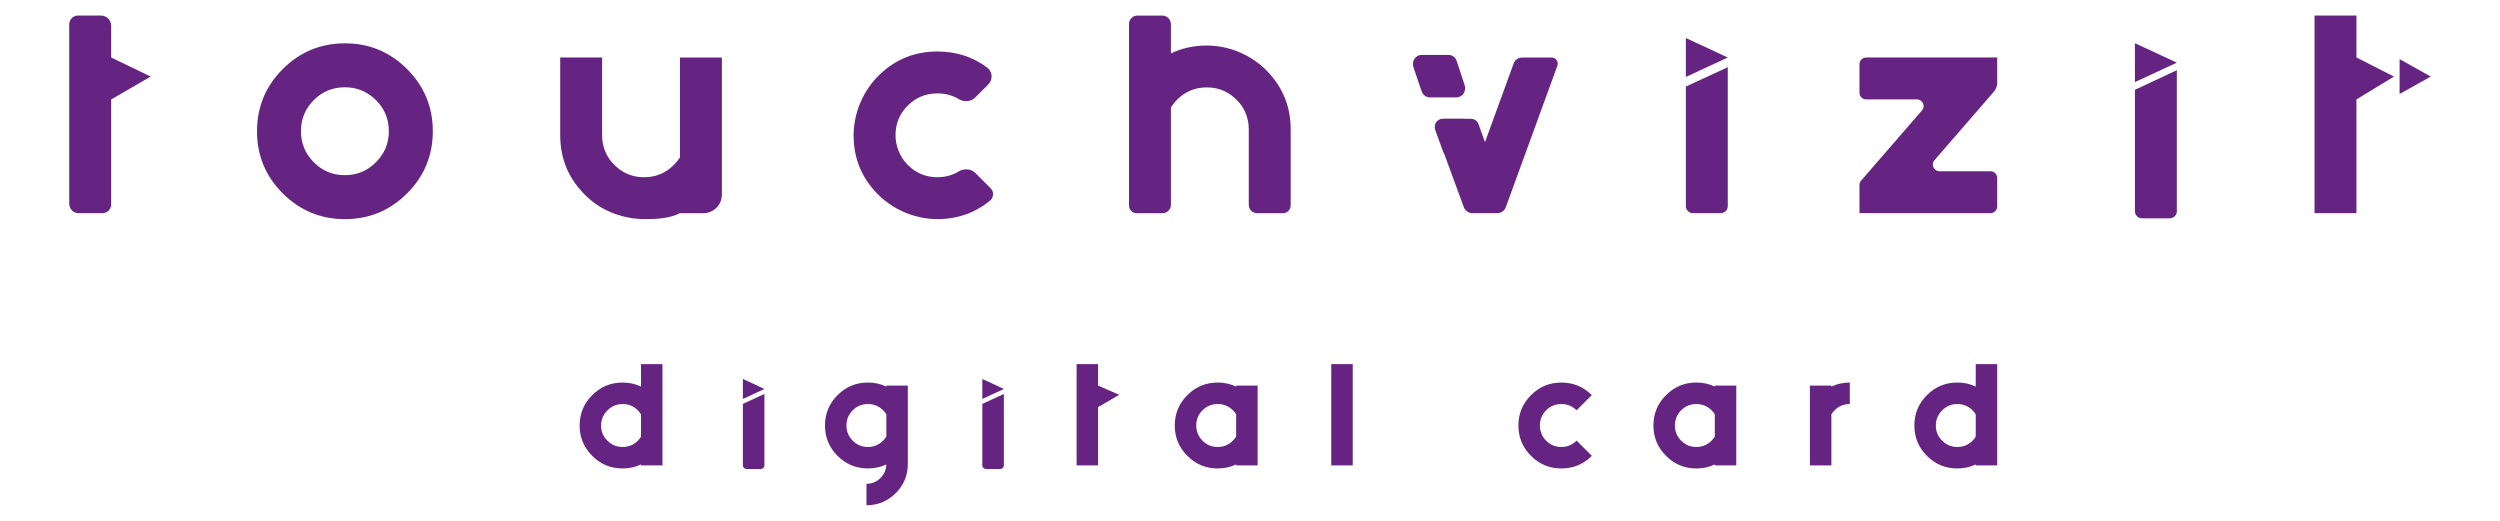 <?xml version="1.0" encoding="utf-8"?>
<!-- Generator: Adobe Illustrator 26.5.0, SVG Export Plug-In . SVG Version: 6.00 Build 0)  -->
<svg version="1.1" id="katman_1" xmlns="http://www.w3.org/2000/svg" xmlns:xlink="http://www.w3.org/1999/xlink" x="0px" y="0px"
	 viewBox="0 0 1920 400" style="enable-background:new 0 0 1920 400;" xml:space="preserve">
<style type="text/css">
	.st0{fill:#662482;}
</style>
<g>
	<g>
		<path class="st0" d="M312.63,53.05c13.18,13.18,19.77,29.09,19.77,47.74s-6.59,34.56-19.77,47.74
			c-13.18,13.18-29.1,19.77-47.74,19.77c-18.65,0-34.56-6.59-47.74-19.77c-13.18-13.18-19.77-29.09-19.77-47.74
			s6.59-34.56,19.77-47.74c13.18-13.18,29.09-19.77,47.74-19.77C283.53,33.27,299.45,39.86,312.63,53.05z M264.89,67.03
			c-9.39,0-17.36,3.28-23.92,9.84s-9.84,14.53-9.84,23.92c0,9.26,3.28,17.2,9.84,23.82c6.56,6.62,14.53,9.93,23.92,9.93
			c9.26,0,17.2-3.31,23.82-9.93c6.62-6.62,9.93-14.56,9.93-23.82c0-9.39-3.31-17.36-9.93-23.92
			C282.09,70.31,274.15,67.03,264.89,67.03z"/>
	</g>
	<path class="st0" d="M85.37,76.34v80.65c0,3.71-3.01,6.72-6.72,6.72H60.34c-3.95,0-7.16-3.2-7.16-7.16V18.64
		c0-3.69,3-6.69,6.69-6.69h17.7c4.31,0,7.8,3.49,7.8,7.8v24.4l30.35,14.67l0,0L85.37,76.34z"/>
	<path class="st0" d="M522.22,120.68l0-76.52h32.18v105.36c0,7.84-6.36,14.2-14.2,14.2h-17.99l0,0c-7.85,3.81-16.46,4.51-25.83,4.58
		c-16.75,0.14-33.16-5.58-45.4-17.01c-13.82-12.91-20.74-28.7-20.74-47.35V44.15h32.18l0,59.78c0,7.56,2.55,15.02,7.52,20.72
		c6.68,7.65,14.91,11.46,24.67,11.46c11.29,0,20.44-4.97,27.44-14.94C522.11,121.01,522.16,120.84,522.22,120.68z"/>
	<path class="st0" d="M760.22,154.19c-11.06,9.04-23.89,13.73-38.49,14.08c-18.08,0.44-35.93-6.9-48.44-19.97
		c-11.48-11.99-17.39-26.3-17.71-42.92c-0.35-18.09,7.11-35.9,20.24-48.35c12.29-11.66,26.99-17.49,44.12-17.49
		c14.38,0,27.08,4.09,38.09,12.27c4.4,3.27,4.7,9.31,0.82,13.19l-10,10.01c-3.14,3.14-8.59,3.48-12.39,1.18
		c-4.92-2.97-10.43-4.46-16.52-4.46c-8.95,0-16.55,3.12-22.8,9.38c-6.12,6.1-9.25,13.51-9.38,22.21
		c-0.14,8.65,3.31,17.19,9.39,23.33c6.25,6.3,13.85,9.45,22.79,9.45c6.05,0,11.53-1.5,16.43-4.5c3.86-2.36,9.38-2.06,12.58,1.14
		c3.75,3.75,8.46,8.46,11.91,11.91C763.57,147.37,763.19,151.77,760.22,154.19z"/>
	<path class="st0" d="M899.27,82.58c0,4.13,0,56.17,0,74.66c0,3.59-2.91,6.47-6.5,6.47h-19.89c-3.2,0-5.8-2.6-5.8-5.8V18.38
		c0-3.55,2.88-6.42,6.42-6.42h19.07c3.7,0,6.7,3,6.7,6.7v22.37c8.24-4,17.32-6.01,27.24-6.06c17.58-0.08,34.75,7.25,46.93,19.93
		c11.87,12.36,17.8,27.17,17.8,44.44v58.46c0,3.27-2.65,5.93-5.93,5.93h-19.83c-3.55,0-6.42-2.88-6.42-6.42V99.32
		c0-7.59-2.57-15.08-7.57-20.78c-6.68-7.61-14.89-11.41-24.62-11.41c-11.29,0-20.44,4.97-27.43,14.94
		C899.38,82.25,899.33,82.4,899.27,82.58z"/>
	<path class="st0" d="M1123.76,91.24c4.83,0,9.22,2.81,11.24,7.2l5.24,11.38l22.27-61.15c0.99-2.71,3.56-4.51,6.44-4.51h22.68
		c3.28,0,5.55,3.26,4.43,6.33l-39.6,108.61c-1.01,2.77-3.64,4.61-6.59,4.61h-19.02c-2.97,0-5.63-1.86-6.66-4.65l-21.59-58.79
		c-1.61-4.38,1.64-9.03,6.31-9.03H1123.76z"/>
	<path class="st0" d="M1326.92,51.62v106.79c0,2.92-2.44,5.29-5.45,5.29h-21.28c-3.01,0-5.45-2.37-5.45-5.29V66.46L1326.92,51.62z"
		/>
	<path class="st0" d="M1472.19,76.34h-38.97c-2.84,0-5.14-2.3-5.14-5.14V49.29c0-2.84,2.3-5.14,5.14-5.14h100.63v19.26
		c0,2.64-0.95,5.18-2.68,7.17l-45.5,52.43c-2.89,3.33-0.52,8.5,3.88,8.5h39.16c2.84,0,5.14,2.3,5.14,5.14v21.91
		c0,2.84-2.3,5.14-5.14,5.14h-100.63v-21.63c0-1.24,0.45-2.43,1.26-3.37l46.73-53.87C1478.96,81.51,1476.59,76.34,1472.19,76.34z"/>
	<path class="st0" d="M1809.74,76.34v87.37h-32.18V11.95h32.18v32.2l28.84,14.67l0,0L1809.74,76.34z"/>
	<path class="st0" d="M492.29,279.65h16.49v77.77h-16.49v-0.75c-4.28,2.07-8.99,3.1-14.14,3.1c-9.12,0-16.89-3.21-23.33-9.66
		c-6.45-6.45-9.66-14.22-9.66-23.32c0-9.12,3.21-16.89,9.66-23.34c6.44-6.45,14.21-9.66,23.33-9.66c5.15,0,9.86,1.05,14.14,3.12
		V279.65z M492.29,318.22c-0.69-1.08-1.51-2.11-2.45-3.12c-3.2-3.2-7.11-4.8-11.69-4.8c-4.53,0-8.41,1.61-11.64,4.86
		c-3.24,3.23-4.86,7.1-4.86,11.64c0,4.58,1.62,8.48,4.86,11.68c3.23,3.21,7.11,4.8,11.64,4.8c4.58,0,8.48-1.59,11.69-4.8
		c0.93-0.93,1.76-1.98,2.45-3.1V318.22z"/>
	<path class="st0" d="M680.72,356.67c-4.34,2.07-9.05,3.1-14.14,3.1c-9.12,0-16.89-3.21-23.33-9.66
		c-6.45-6.45-9.67-14.22-9.67-23.32c0-9.12,3.22-16.89,9.67-23.34c6.44-6.45,14.21-9.66,23.33-9.66c5.15,0,9.86,1.05,14.14,3.12
		v-0.77h16.49v60.13c0,8.8-3.11,16.29-9.32,22.5c-6.22,6.19-13.71,9.27-22.44,9.27v-16.48c4.21,0,7.78-1.48,10.71-4.39
		C679.06,364.26,680.58,360.74,680.72,356.67z M680.72,335.28v-17.06c-0.69-1.14-1.51-2.17-2.45-3.12c-3.27-3.2-7.17-4.8-11.69-4.8
		c-4.6,0-8.48,1.61-11.7,4.8c-3.2,3.21-4.8,7.1-4.8,11.7c0,4.52,1.6,8.39,4.8,11.64c3.21,3.23,7.1,4.84,11.7,4.84
		c4.52,0,8.42-1.63,11.69-4.9C679.2,337.44,680.02,336.4,680.72,335.28z"/>
	<path class="st0" d="M843.31,312.65v44.77h-16.49v-77.77h16.49v16.5l16.27,7.04l0,0L843.31,312.65z"/>
	<path class="st0" d="M949.36,356.67c-4.28,2.07-8.99,3.1-14.14,3.1c-9.12,0-16.89-3.21-23.33-9.66
		c-6.45-6.45-9.67-14.22-9.67-23.32c0-9.12,3.22-16.89,9.67-23.34c6.44-6.45,14.21-9.66,23.33-9.66c5.15,0,9.86,1.05,14.14,3.12
		v-0.77h16.49v61.27h-16.49V356.67z M949.36,335.28v-17.06c-0.69-1.14-1.51-2.17-2.45-3.12c-3.27-3.2-7.17-4.8-11.69-4.8
		c-4.6,0-8.48,1.61-11.7,4.8c-3.2,3.21-4.8,7.1-4.8,11.7c0,4.52,1.6,8.39,4.8,11.64c3.21,3.23,7.1,4.84,11.7,4.84
		c4.52,0,8.42-1.63,11.69-4.9C947.84,337.44,948.67,336.4,949.36,335.28z"/>
	<path class="st0" d="M1038.9,279.65v77.77h-16.49v-77.77H1038.9z"/>
	<path class="st0" d="M1222.52,350.08c-6.47,6.47-14.27,9.7-23.38,9.7c-9.12,0-16.89-3.21-23.33-9.66
		c-6.45-6.45-9.67-14.22-9.67-23.32c0-9.12,3.22-16.89,9.67-23.34c6.44-6.45,14.21-9.66,23.33-9.66c9.11,0,16.9,3.21,23.38,9.62
		l-11.69,11.68c-3.27-3.2-7.17-4.8-11.69-4.8c-4.6,0-8.48,1.61-11.7,4.8c-3.2,3.21-4.8,7.1-4.8,11.7c0,4.52,1.6,8.39,4.8,11.64
		c3.21,3.23,7.1,4.84,11.7,4.84c4.52,0,8.42-1.63,11.69-4.9L1222.52,350.08z"/>
	<path class="st0" d="M1316.97,356.67c-4.28,2.07-8.99,3.1-14.14,3.1c-9.12,0-16.89-3.21-23.33-9.66
		c-6.45-6.45-9.67-14.22-9.67-23.32c0-9.12,3.22-16.89,9.67-23.34c6.44-6.45,14.21-9.66,23.33-9.66c5.15,0,9.86,1.05,14.14,3.12
		v-0.77h16.49v61.27h-16.49V356.67z M1316.97,335.28v-17.06c-0.69-1.14-1.51-2.17-2.45-3.12c-3.27-3.2-7.17-4.8-11.69-4.8
		c-4.6,0-8.48,1.61-11.7,4.8c-3.2,3.21-4.8,7.1-4.8,11.7c0,4.52,1.6,8.39,4.8,11.64c3.21,3.23,7.1,4.84,11.7,4.84
		c4.52,0,8.42-1.63,11.69-4.9C1315.46,337.44,1316.28,336.4,1316.97,335.28z"/>
	<path class="st0" d="M1420.65,310.29c-4.59,0-8.48,1.61-11.69,4.8c-0.94,0.95-1.77,1.98-2.46,3.12v39.2h-16.49v-61.27h16.49v0.77
		c4.28-2.07,8.99-3.12,14.15-3.12V310.29z"/>
	<path class="st0" d="M1517.36,279.65h16.49v77.77h-16.49v-0.75c-4.28,2.07-8.99,3.1-14.14,3.1c-9.12,0-16.89-3.21-23.33-9.66
		c-6.45-6.45-9.66-14.22-9.66-23.32c0-9.12,3.21-16.89,9.66-23.34c6.44-6.45,14.21-9.66,23.33-9.66c5.15,0,9.86,1.05,14.14,3.12
		V279.65z M1517.36,318.22c-0.69-1.08-1.51-2.11-2.45-3.12c-3.2-3.2-7.11-4.8-11.69-4.8c-4.53,0-8.41,1.61-11.64,4.86
		c-3.24,3.23-4.86,7.1-4.86,11.64c0,4.58,1.62,8.48,4.86,11.68c3.23,3.21,7.11,4.8,11.64,4.8c4.58,0,8.48-1.59,11.69-4.8
		c0.93-0.93,1.76-1.98,2.45-3.1V318.22z"/>
	<polygon class="st0" points="1866.82,58.8 1842.9,45.42 1842.9,72.18 	"/>
	<path class="st0" d="M1085.51,51.63l6.31,18.52c0.95,2.79,3.43,4.64,6.22,4.64h20.57c4.56,0,7.75-4.78,6.24-9.36l-6.08-18.52
		c-0.93-2.82-3.43-4.72-6.25-4.72h-20.8C1087.14,42.2,1083.95,47.04,1085.51,51.63z"/>
	<path class="st0" d="M1102.25,99.5l5.88,16.32c0.88,2.45,3.2,4.08,5.8,4.08h21.64c4.27,0,7.25-4.24,5.8-8.26l-5.88-16.32
		c-0.88-2.45-3.2-4.08-5.8-4.08h-21.64C1103.78,91.24,1100.8,95.48,1102.25,99.5z"/>
	<polygon class="st0" points="1326.92,44.15 1294.73,29.22 1294.73,59.09 	"/>
	<path class="st0" d="M1671.8,53.91v108.38c0,2.97-2.44,5.37-5.45,5.37h-21.28c-3.01,0-5.45-2.41-5.45-5.37V68.97L1671.8,53.91z"/>
	<polygon class="st0" points="1671.8,48.11 1639.61,33.17 1639.61,63.04 	"/>
	<path class="st0" d="M587.07,302.56v54.89c0,1.5-1.25,2.72-2.8,2.72h-10.94c-1.55,0-2.8-1.22-2.8-2.72v-47.26L587.07,302.56z"/>
	<polygon class="st0" points="587.07,298.72 570.53,291.04 570.53,306.4 	"/>
	<path class="st0" d="M770.96,302.56v54.89c0,1.5-1.25,2.72-2.8,2.72h-10.94c-1.55,0-2.8-1.22-2.8-2.72v-47.26L770.96,302.56z"/>
	<polygon class="st0" points="770.96,298.72 754.42,291.04 754.42,306.4 	"/>
</g>
</svg>
